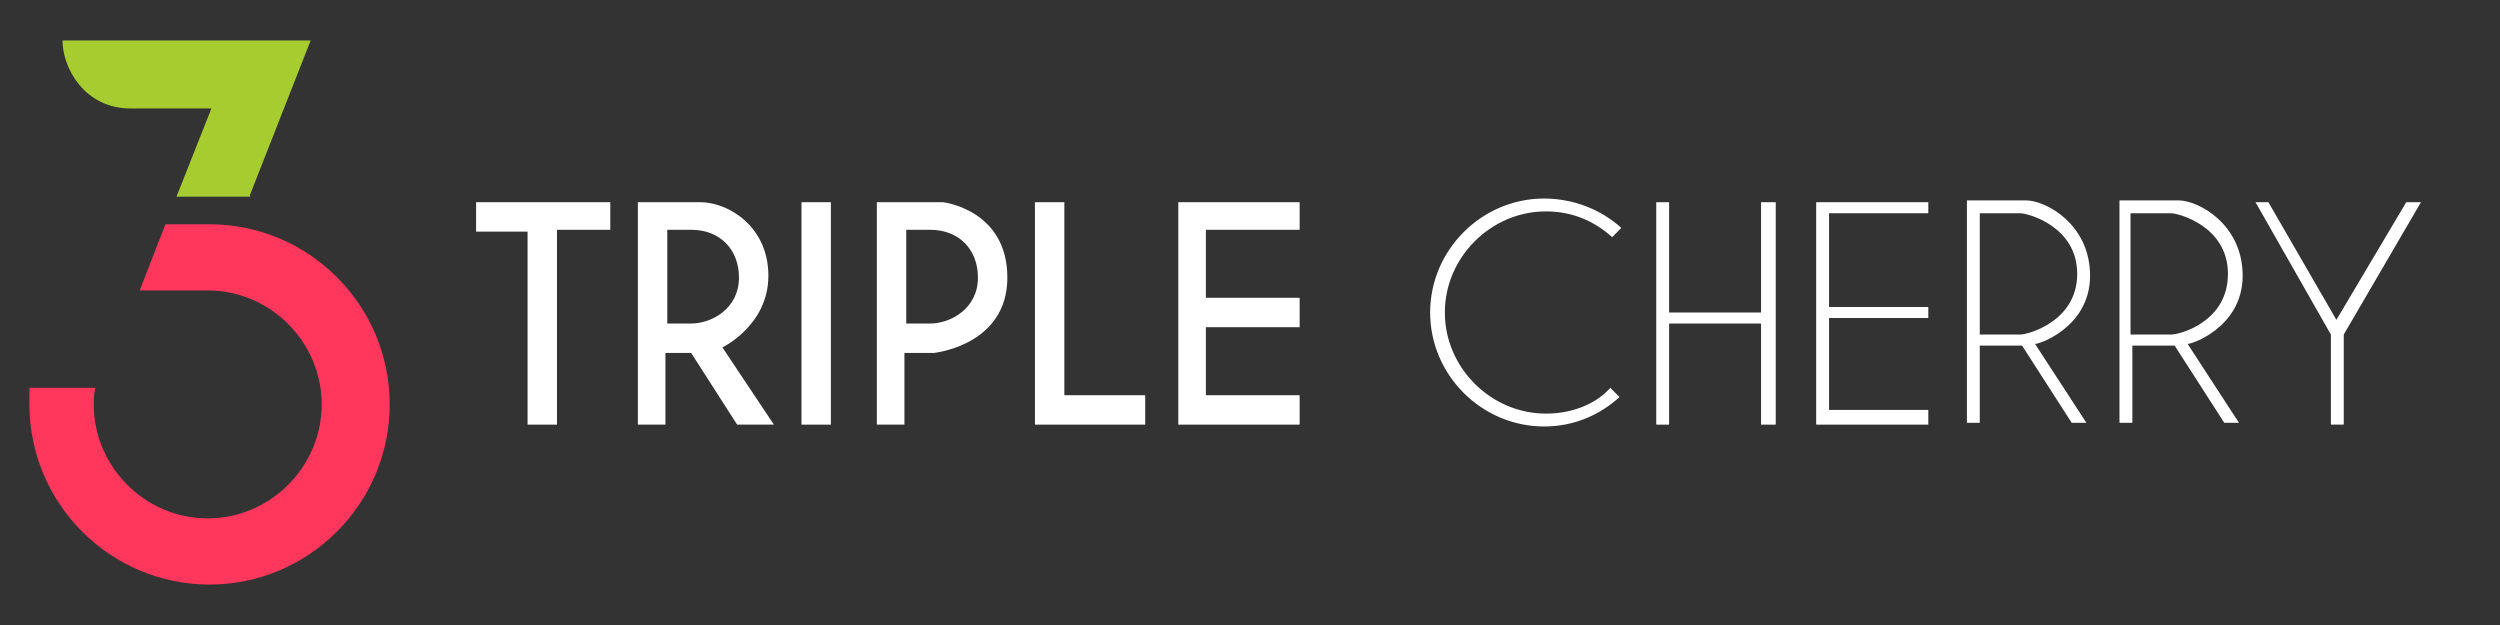 <?xml version="1.0" encoding="utf-8"?>
<!-- Generator: Adobe Illustrator 25.2.3, SVG Export Plug-In . SVG Version: 6.00 Build 0)  -->
<svg version="1.1" id="Layer_2" xmlns="http://www.w3.org/2000/svg" xmlns:xlink="http://www.w3.org/1999/xlink" x="0px" y="0px"
	 viewBox="0 0 136 34" style="enable-background:new 0 0 136 34;" xml:space="preserve">
<rect x="0" y="0" width="136" height="34" fill="#333333" stroke="none"/>
<style type="text/css">
	.st0{fill:#A7CC30;}
	.st1{fill:#FF375D;}
	.st2{fill:#FFFFFF;}
</style>
<g>
	<path class="st0" d="M13.6,10.6l3.3-8.4H3.4c0,1.5,1.2,3.7,3.7,3.7s4.4,0,4.4,0l-1.9,4.8H13.6z"/>
	<path class="st1" d="M11.4,12.2c-0.6,0-2.4,0-2.4,0l-1.4,3.6c0,0,2.5,0,3.7,0c3.4,0,6.2,2.8,6.2,6.2c0,3.4-2.8,6.2-6.2,6.2
		s-6.2-2.8-6.2-6.2c0-0.3,0-0.6,0.1-0.9H1.6c0,0.3,0,0.6,0,0.9c0,5.4,4.4,9.8,9.8,9.8s9.8-4.4,9.8-9.8
		C21.2,16.6,16.8,12.2,11.4,12.2z"/>
</g>
<g>
	<polygon class="st2" points="28.7,23.1 30.3,23.1 30.3,12.5 33.2,12.5 33.2,11 25.9,11 25.9,12.6 28.7,12.6 	"/>
	<path class="st2" d="M39.3,18.9c0,0,2.5-1.2,2.5-3.9S39.6,11,38.1,11s-3.4,0-3.4,0v12.1h1.5v-3.9h1.4l2.5,3.9h2L39.3,18.9z
		 M37.6,17.6c-0.4,0-1.3,0-1.3,0v-5.1c0,0,0.7,0,1.3,0c1.6,0,2.6,1.1,2.6,2.6C40.2,16.8,38.7,17.6,37.6,17.6z"/>
	<rect x="43.6" y="11" class="st2" width="1.6" height="12.1"/>
	<polygon class="st2" points="56.3,11 56.3,23.1 62.3,23.1 62.3,21.5 57.9,21.5 57.9,11 	"/>
	<polygon class="st2" points="64.1,11 64.1,23.1 70.7,23.1 70.7,21.5 65.6,21.5 65.6,17.8 70.7,17.8 70.7,16.2 65.6,16.2 65.6,12.5 
		70.7,12.5 70.7,11 	"/>
	<path class="st2" d="M84.1,22.5c-3,0-5.5-2.5-5.5-5.5c0-3,2.5-5.5,5.5-5.5c1.4,0,2.6,0.5,3.6,1.4l0.5-0.5c-1.1-1-2.6-1.6-4.2-1.6
		c-3.4,0-6.2,2.8-6.2,6.2c0,3.4,2.8,6.2,6.2,6.2c1.6,0,3-0.6,4.1-1.6l-0.5-0.5C86.8,22,85.5,22.5,84.1,22.5z"/>
	<polygon class="st2" points="90.1,11 90.8,11 90.8,17 95.8,17 95.8,11 96.6,11 96.6,23.1 95.8,23.1 95.8,17.6 90.8,17.6 90.8,23.1 
		90.1,23.1 	"/>
	<polygon class="st2" points="98.8,11 104.9,11 104.9,11.6 99.5,11.6 99.5,16.7 104.9,16.7 104.9,17.3 99.5,17.3 99.5,22.3 
		104.9,22.3 104.9,23.1 98.8,23.1 	"/>
	<path class="st2" d="M113.7,15c0-2.8-2.4-4.1-3.5-4.1c-1.1,0-3.2,0-3.2,0v12.1h0.7v-4.2h2.3l2.7,4.2h0.8l-2.8-4.3
		C110.7,18.8,113.7,17.9,113.7,15z M109.9,18.2c-0.4,0-2.2,0-2.2,0v-6.6c0,0,1.8,0,2.2,0c0.4,0,3.1,0.7,3.1,3.3
		S110.3,18.2,109.9,18.2z"/>
	<path class="st2" d="M122,15c0-2.8-2.4-4.1-3.5-4.1c-1.1,0-3.2,0-3.2,0v12.1h0.7v-4.2h2.3l2.7,4.2h0.8l-2.8-4.3
		C119,18.8,122,17.9,122,15z M118.1,18.2c-0.4,0-2.2,0-2.2,0v-6.6c0,0,1.8,0,2.2,0c0.4,0,3.1,0.7,3.1,3.3S118.6,18.2,118.1,18.2z"/>
	<polygon class="st2" points="122.7,11 123.4,11 127.1,17.4 130.9,11 131.7,11 127.5,18.2 127.5,23.1 126.8,23.1 126.8,18.2 	"/>
	<path class="st2" d="M51.3,11h-3.6v12.1h1.5v-3.9h1.6c0,0,4-0.4,4-4.1S51.3,11,51.3,11z M50.6,17.6c-0.4,0-1.3,0-1.3,0v-5.1
		c0,0,0.7,0,1.3,0c1.6,0,2.6,1.1,2.6,2.6C53.2,16.8,51.7,17.6,50.6,17.6z"/>
</g>
</svg>
